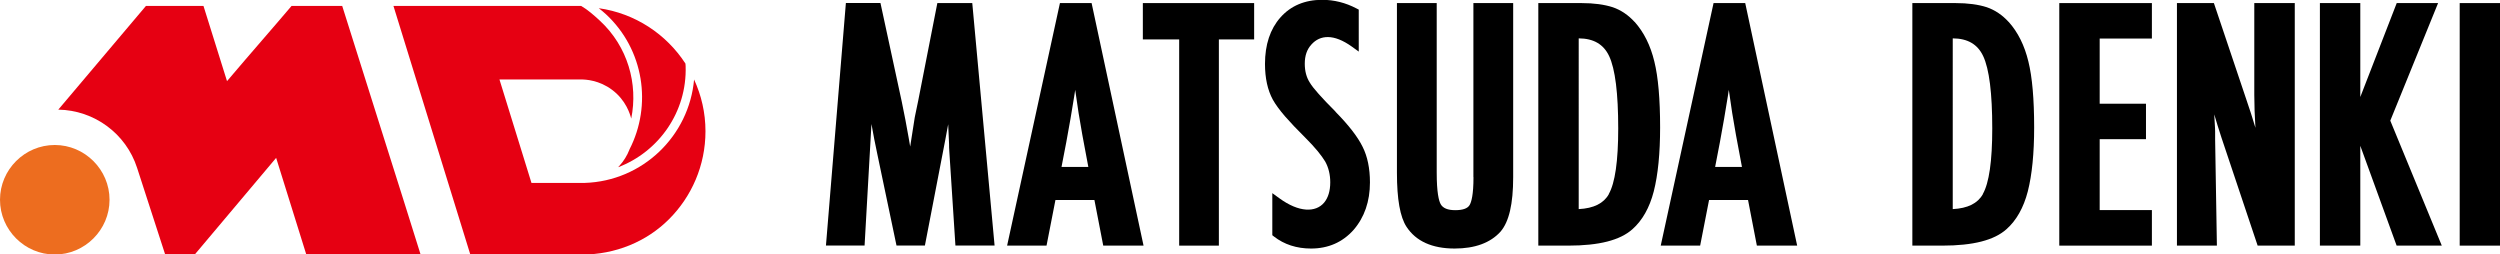 <?xml version="1.0" encoding="UTF-8"?>
<svg id="_レイヤー_4" data-name="レイヤー_4" xmlns="http://www.w3.org/2000/svg" viewBox="0 0 283.46 28.85">
  <defs>
    <style>
      .cls-1 {
        fill: #e60012;
      }

      .cls-2 {
        fill: #ed6d1f;
      }
    </style>
  </defs>
  <g>
    <path class="cls-1" d="M71.37,16.96c-.26.67-.64,1.29-1.12,1.82,0,0,0,0-.01.01,0,.01-.02.02-.03.03-.04.05-.08.09-.12.14,4.6-1.75,7.82-6.27,7.65-11.46,0-.1-.02-.19-.02-.29-2.17-3.34-5.71-5.7-9.83-6.28.28.22.55.44.81.68,4.33,4.01,5.25,10.33,2.67,15.34Z"/>
    <path class="cls-1" d="M78.7,8.99c-.55,6.4-5.82,11.54-12.4,11.75h-6.04l-3.63-11.73h9.26c.51,0,2.05.07,3.53,1.19,1.57,1.18,2.03,2.77,2.15,3.25.8-3.93-.39-8.17-3.54-11.09-.66-.61-1.38-1.25-2.14-1.69h-21.28l8.72,28.2h12.56c3.9,0,7.42-1.47,9.97-4.02,2.55-2.55,4.13-6.08,4.13-9.97,0-2.1-.47-4.09-1.3-5.88Z"/>
    <path class="cls-2" d="M0,22.65c0-3.42,2.8-6.21,6.21-6.21s6.21,2.8,6.21,6.21-2.8,6.21-6.21,6.21S0,26.06,0,22.65Z"/>
    <path class="cls-1" d="M38.82.67h-5.76c-2.02,2.39-4.55,5.26-7.32,8.53-.06-.19-2.61-8.34-2.67-8.53h-6.52c-.93,1.1-5.23,6.19-9.94,11.76h0c4.08.07,7.67,2.71,8.93,6.59.95,2.93,2.02,6.23,3.19,9.84h3.35c5.09-6.03,9.23-10.96,9.23-10.96.58,1.86,2.8,8.96,3.42,10.96h12.96c-2.14-6.88-6.78-21.43-8.89-28.19Z"/>
  </g>
  <g>
    <path d="M106.28.35l-2.16,11.02-.4,1.93-.52,3.32c-.05-.33-.11-.66-.17-.99-.23-1.35-.5-2.72-.78-4.08l-2.42-11.21h-3.92l-2.26,27.5h4.38l.78-13.78c.2,1.14.42,2.28.66,3.39l2.18,10.39h3.22l2.31-11.98.33-1.77.1,2.25c0,.22,0,.51.03.85l.69,10.65h4.44L110.24.35h-3.96Z"/>
    <path d="M120.18.35l-5.99,27.5h4.47l1.01-5.17h4.42l1,5.17h4.57L123.77.35h-3.59ZM120.36,18.92l.54-2.8c.34-1.82.64-3.57.9-5.21.04-.24.07-.48.11-.72.24,1.77.51,3.48.81,5.11l.68,3.63h-3.03Z"/>
    <polygon points="129.58 4.47 133.7 4.47 133.7 27.85 138.2 27.85 138.2 4.47 142.2 4.47 142.2 .35 129.58 .35 129.58 4.47"/>
    <path d="M151.43,12.66c-.78-.78-1.43-1.46-1.91-2-.48-.54-.82-.97-1.02-1.31-.37-.58-.56-1.29-.56-2.12,0-.93.25-1.64.76-2.19.98-1.09,2.53-1.22,4.57.24l.79.57V1.09l-.27-.14c-1.22-.64-2.53-.97-3.87-.97-1.97,0-3.57.67-4.75,2.01-1.15,1.3-1.74,3.07-1.74,5.26,0,1.61.3,2.97.89,4.05.3.54.77,1.18,1.38,1.89.6.69,1.37,1.5,2.27,2.39.57.57,1.05,1.09,1.43,1.55.37.45.66.86.86,1.19.38.69.57,1.48.57,2.35,0,.98-.24,1.76-.7,2.31-.96,1.13-2.85,1.12-5.07-.5l-.8-.58v4.77l.19.15c1.16.9,2.57,1.36,4.2,1.36,1.95,0,3.57-.71,4.82-2.11,1.23-1.42,1.86-3.23,1.86-5.39,0-1.58-.28-2.95-.84-4.05-.55-1.12-1.58-2.45-3.07-3.96Z"/>
    <path d="M167.07,20.09c0,2.01-.24,2.82-.44,3.16-.23.39-.78.58-1.63.58s-1.4-.23-1.65-.68c-.21-.38-.45-1.31-.45-3.57V.35h-4.51v19.23c0,3.02.36,5.03,1.09,6.14,1.07,1.63,2.9,2.46,5.45,2.46,2.3,0,4.05-.64,5.2-1.91.97-1.12,1.44-3.14,1.44-6.18V.35h-4.51v19.74Z"/>
    <path d="M185.34,2.49c-.72-.79-1.55-1.35-2.48-1.67-.96-.31-2.15-.47-3.54-.47h-4.9v27.5h3.39c3.5,0,5.88-.61,7.28-1.86,1.12-.99,1.94-2.43,2.42-4.29.48-1.88.72-4.32.72-7.26,0-3.21-.22-5.71-.65-7.45-.44-1.84-1.2-3.35-2.24-4.51ZM182.42,22.01c-.59,1.05-1.71,1.61-3.42,1.7V4.35c1.69.01,2.82.67,3.45,2.01.69,1.46,1.03,4.22,1.03,8.21,0,3.69-.36,6.19-1.07,7.43Z"/>
    <path d="M194.29.35l-5.99,27.5h4.47l1.01-5.17h4.42l1,5.17h4.57L197.88.35h-3.59ZM194.47,18.92l.54-2.8c.34-1.82.64-3.57.9-5.21.04-.24.07-.48.11-.72.24,1.77.51,3.48.81,5.11l.68,3.63h-3.03Z"/>
    <path d="M227.75,2.49c-.72-.79-1.55-1.35-2.48-1.67-.96-.31-2.15-.47-3.54-.47h-4.9v27.5h3.39c3.5,0,5.88-.61,7.28-1.86,1.12-.99,1.94-2.43,2.42-4.29.48-1.88.72-4.32.72-7.26,0-3.21-.22-5.71-.65-7.45-.44-1.84-1.2-3.35-2.24-4.51ZM224.83,22.01c-.59,1.05-1.71,1.61-3.42,1.7V4.35c1.69.01,2.82.67,3.45,2.01.69,1.46,1.03,4.22,1.03,8.21,0,3.69-.36,6.19-1.07,7.43Z"/>
    <polygon points="233.49 27.85 243.99 27.85 243.99 23.82 238.07 23.82 238.07 15.78 243.32 15.78 243.32 11.76 238.07 11.76 238.07 4.37 243.99 4.37 243.99 .35 233.49 .35 233.49 27.85"/>
    <path d="M255.6,10.73c0,1.18.05,2.45.13,3.76-.33-1.11-.68-2.19-1.04-3.23l-3.67-10.91h-4.19v27.5h4.53l-.2-12.05c0-.34,0-.64,0-.9,0-.27-.02-.5-.03-.69l-.07-1.24c.26.89.53,1.76.81,2.61l4.11,12.27h4.21V.35h-4.59v10.39Z"/>
    <polygon points="276.44 .35 271.75 .35 267.62 11 267.62 .35 263.04 .35 263.04 27.85 267.62 27.85 267.62 16.53 271.74 27.85 276.86 27.85 271.02 13.68 276.44 .35"/>
    <rect x="278.89" y=".35" width="4.57" height="27.5"/>
  </g>
</svg>